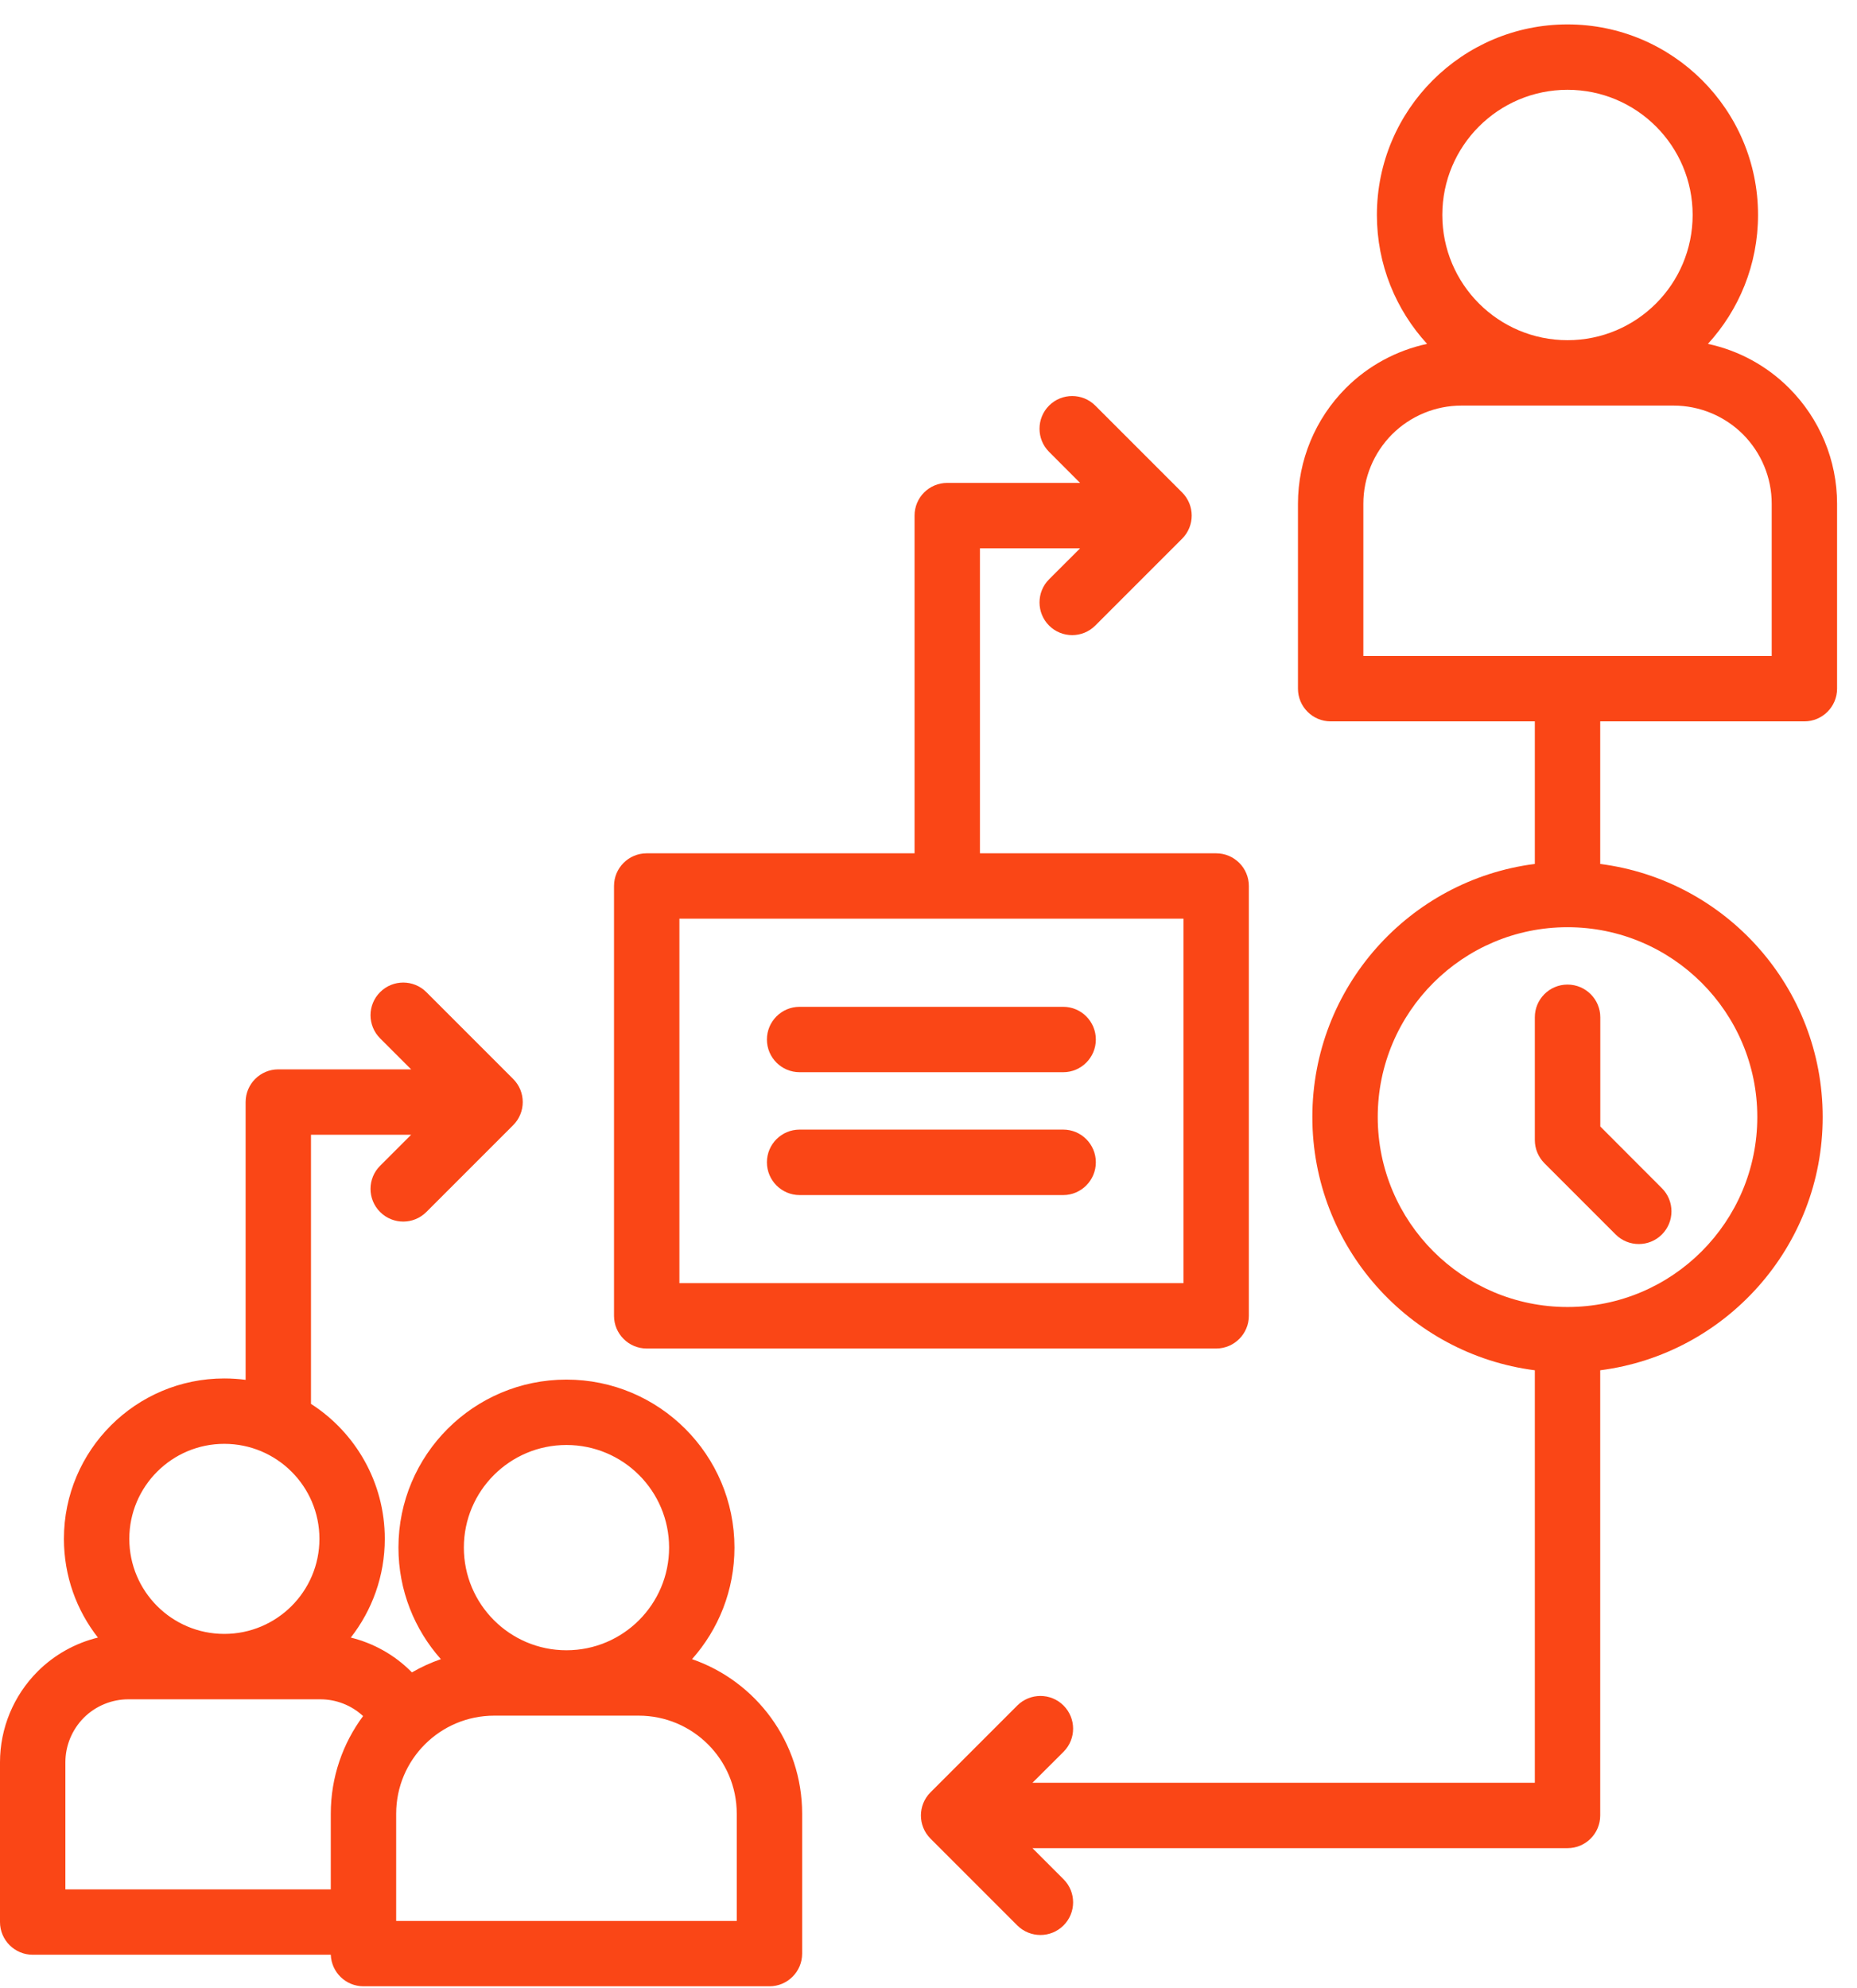 <svg xmlns="http://www.w3.org/2000/svg" width="71" height="76" viewBox="0 0 71 76" fill="none"><path fill-rule="evenodd" clip-rule="evenodd" d="M15.719 40.88H10.641C9.95 40.88 9.391 41.44 9.391 42.13V52.749C9.125 52.715 8.853 52.696 8.575 52.696C5.191 52.696 2.444 55.443 2.444 58.827C2.444 60.252 2.928 61.562 3.744 62.602C2.878 62.815 2.078 63.258 1.438 63.899C0.519 64.818 0 66.068 0 67.368V73.477C0 74.168 0.563 74.727 1.25 74.727H12.647C12.672 75.399 13.222 75.933 13.897 75.933H29.419C30.109 75.933 30.669 75.374 30.669 74.683V69.337C30.669 66.599 28.909 64.274 26.459 63.427C27.469 62.293 28.081 60.799 28.081 59.161C28.081 55.615 25.203 52.74 21.656 52.74C18.112 52.74 15.234 55.615 15.234 59.161C15.234 60.799 15.847 62.293 16.856 63.427C16.468 63.562 16.1 63.73 15.75 63.933C15.737 63.924 15.725 63.911 15.715 63.899C15.075 63.258 14.275 62.815 13.412 62.602C14.225 61.562 14.712 60.252 14.712 58.827C14.712 56.664 13.587 54.758 11.89 53.668V43.38H15.719L14.534 44.565C14.044 45.052 14.044 45.846 14.534 46.334C15.022 46.821 15.812 46.821 16.3 46.334L19.619 43.015C20.109 42.527 20.109 41.733 19.619 41.246L16.3 37.927C15.812 37.44 15.022 37.44 14.534 37.927C14.044 38.415 14.044 39.205 14.534 39.696L15.719 40.88ZM18.897 65.587H24.419C26.488 65.587 28.169 67.265 28.169 69.337V73.434H15.147V69.337C15.147 67.265 16.825 65.587 18.897 65.587ZM12.247 64.962H4.909C4.272 64.962 3.659 65.215 3.206 65.665C2.756 66.118 2.5 66.731 2.5 67.368V72.228H12.647V69.337C12.647 67.937 13.107 66.646 13.882 65.603C13.438 65.19 12.853 64.962 12.247 64.962ZM21.657 63.087C19.491 63.087 17.735 61.328 17.735 59.162C17.735 56.996 19.491 55.24 21.657 55.24C23.826 55.24 25.582 56.996 25.582 59.162C25.582 61.328 23.826 63.087 21.657 63.087ZM8.575 55.196C10.584 55.196 12.213 56.824 12.213 58.828C12.213 60.834 10.584 62.462 8.575 62.462C6.572 62.462 4.944 60.834 4.944 58.828C4.944 56.824 6.572 55.196 8.575 55.196Z" fill="#FA4616"></path><path fill-rule="evenodd" clip-rule="evenodd" d="M41.295 18.461H36.217C35.526 18.461 34.967 19.017 34.967 19.711V32.621H24.726C24.035 32.621 23.476 33.18 23.476 33.871V50.302C23.476 50.99 24.035 51.552 24.726 51.552H46.498C47.188 51.552 47.748 50.99 47.748 50.302V33.871C47.748 33.18 47.188 32.621 46.498 32.621H37.467V20.962H41.295L40.11 22.146C39.623 22.633 39.623 23.427 40.11 23.915C40.598 24.402 41.388 24.402 41.876 23.915L45.198 20.593C45.685 20.105 45.685 19.315 45.198 18.827L41.876 15.505C41.388 15.018 40.598 15.018 40.11 15.505C39.623 15.993 39.623 16.787 40.11 17.274L41.295 18.461ZM45.248 35.12V49.052H25.976V35.12H45.248Z" fill="#FA4616"></path><path fill-rule="evenodd" clip-rule="evenodd" d="M30.572 40.989H40.651C41.338 40.989 41.898 40.43 41.898 39.739C41.898 39.048 41.338 38.489 40.651 38.489H30.572C29.882 38.489 29.322 39.048 29.322 39.739C29.322 40.43 29.882 40.989 30.572 40.989Z" fill="#FA4616"></path><path fill-rule="evenodd" clip-rule="evenodd" d="M30.572 45.686H40.651C41.338 45.686 41.898 45.123 41.898 44.433C41.898 43.742 41.338 43.183 40.651 43.183H30.572C29.882 43.183 29.322 43.742 29.322 44.433C29.322 45.123 29.882 45.686 30.572 45.686Z" fill="#FA4616"></path><path fill-rule="evenodd" clip-rule="evenodd" d="M58.682 38.889V43.583C58.682 43.914 58.816 44.233 59.047 44.467L61.772 47.192C62.26 47.68 63.054 47.68 63.541 47.192C64.028 46.705 64.028 45.911 63.541 45.424L61.185 43.064V38.889C61.185 38.199 60.622 37.639 59.932 37.639C59.241 37.639 58.682 38.199 58.682 38.889Z" fill="#FA4616"></path><path fill-rule="evenodd" clip-rule="evenodd" d="M54.563 13.146C53.398 13.396 52.313 13.977 51.457 14.836C50.288 16.008 49.626 17.599 49.626 19.255V26.327C49.626 27.018 50.188 27.577 50.876 27.577H58.682V33.027C53.885 33.64 50.176 37.74 50.176 42.702C50.176 47.665 53.885 51.768 58.682 52.384V68.153H39.475L40.663 66.969C41.151 66.478 41.151 65.69 40.663 65.2C40.176 64.712 39.385 64.712 38.894 65.2L35.576 68.519C35.088 69.006 35.088 69.8 35.576 70.287L38.894 73.606C39.385 74.094 40.176 74.094 40.663 73.606C41.151 73.119 41.151 72.328 40.663 71.841L39.475 70.653H59.932C60.622 70.653 61.182 70.094 61.182 69.403V52.384C65.975 51.769 69.688 47.666 69.688 42.703C69.688 37.74 65.976 33.64 61.182 33.028V27.577H68.988C69.675 27.577 70.238 27.018 70.238 26.327V19.256C70.238 17.599 69.576 16.009 68.404 14.837C67.547 13.977 66.466 13.396 65.3 13.146C66.488 11.849 67.216 10.118 67.216 8.218C67.216 4.199 63.95 0.933 59.932 0.933C55.91 0.933 52.644 4.199 52.644 8.218C52.644 10.118 53.373 11.849 54.563 13.146ZM59.932 35.446C63.938 35.446 67.188 38.699 67.188 42.702C67.188 46.712 63.938 49.965 59.932 49.965C55.926 49.965 52.676 46.712 52.676 42.702C52.676 38.699 55.926 35.446 59.932 35.446ZM55.876 15.505H63.989C64.979 15.505 65.936 15.902 66.639 16.602C67.342 17.308 67.739 18.261 67.739 19.255V25.077H52.126V19.255C52.126 18.261 52.523 17.308 53.226 16.602C53.929 15.902 54.882 15.505 55.876 15.505ZM59.932 13.005C57.288 13.005 55.145 10.861 55.145 8.217C55.145 5.577 57.288 3.433 59.932 3.433C62.576 3.433 64.716 5.577 64.716 8.217C64.716 10.861 62.576 13.005 59.932 13.005Z" fill="#FA4616"></path></svg>